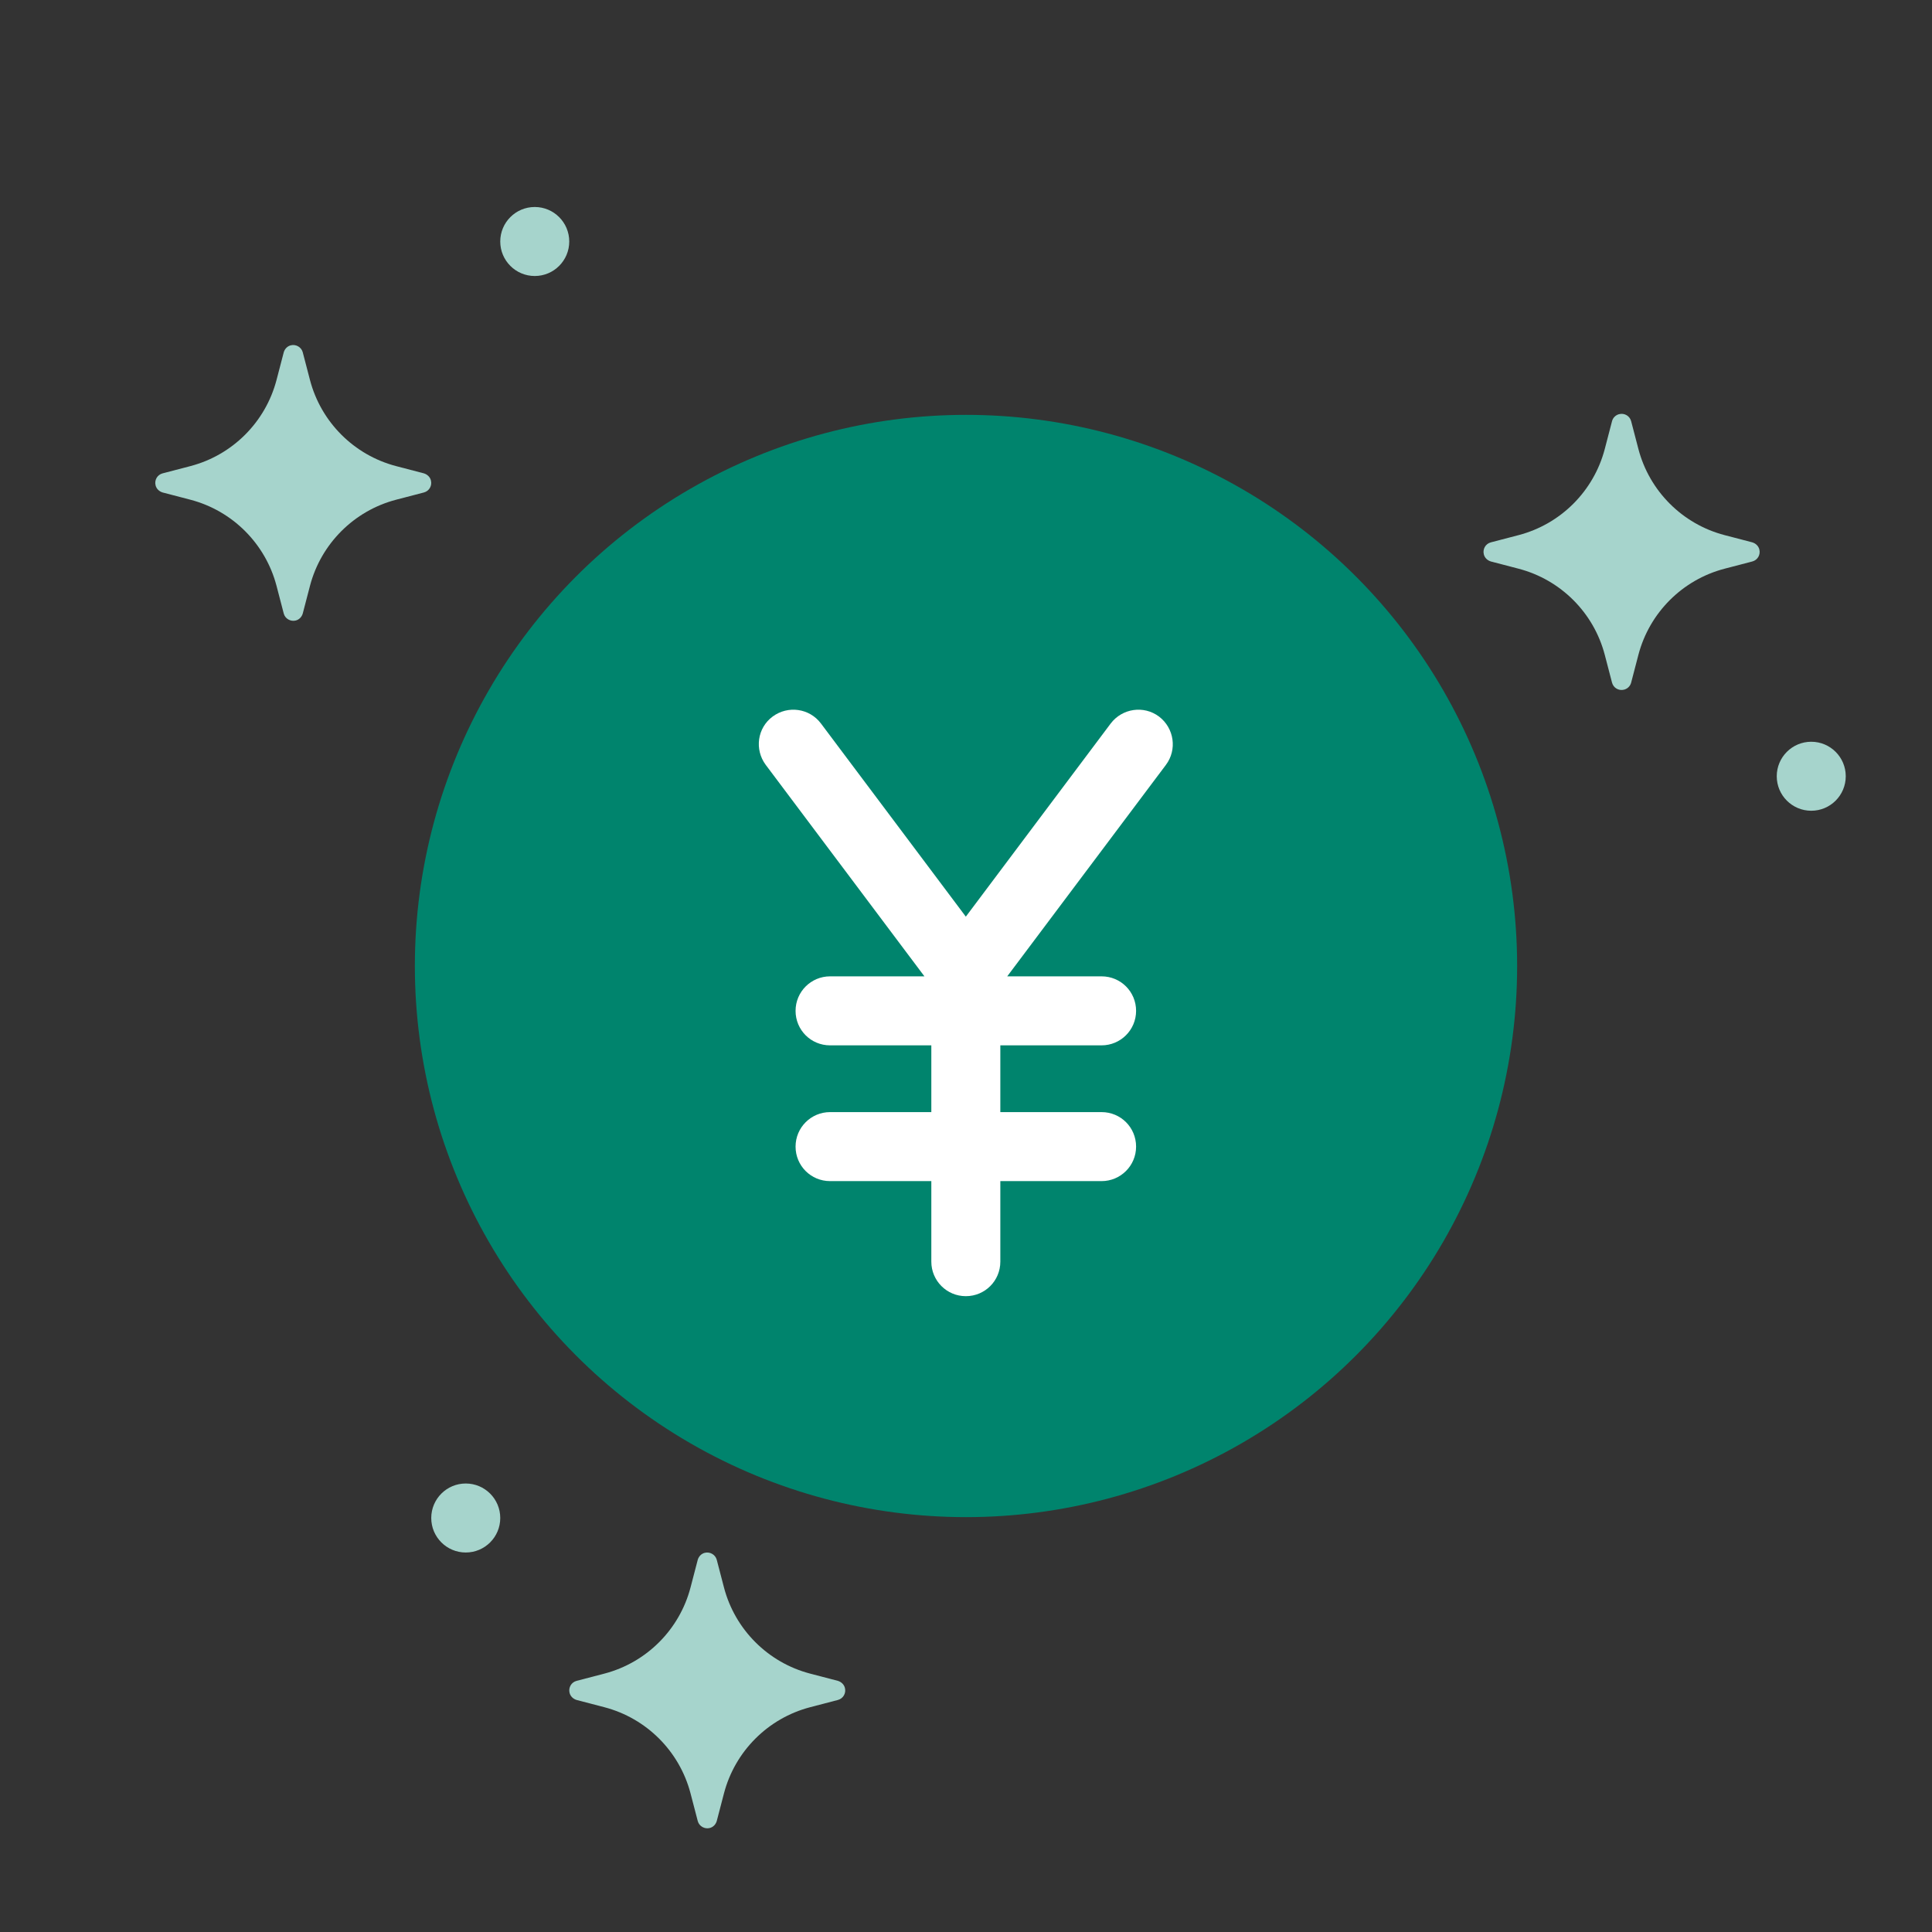 <?xml version="1.0" encoding="UTF-8"?><svg xmlns="http://www.w3.org/2000/svg" width="112" height="112" viewBox="0 0 112 112"><rect x="0" y="0" width="112" height="112" fill="#333333" stroke="none"/><defs><style>.q{fill:#fff;}.r{fill:#a6d4cc;}.s{fill:#00846d;}.t{fill:none;}</style></defs><g id="a"/><g id="b"><g id="c"><g><g id="d"><rect id="e" class="t" width="112" height="112"/><g id="f"><g id="g"><path id="h" class="r" d="M33.43,98.55l1.61,.42c2.44,.64,4.35,2.55,4.99,4.99l.42,1.61c.08,.3,.4,.48,.7,.4,.19-.05,.34-.2,.4-.4l.42-1.61c.64-2.44,2.55-4.35,4.99-4.99l1.61-.42c.31-.08,.49-.39,.41-.7-.05-.2-.21-.35-.41-.41l-1.61-.42c-2.44-.64-4.35-2.55-4.99-4.99l-.42-1.61c-.08-.3-.4-.48-.7-.4-.19,.05-.34,.2-.4,.4l-.42,1.61c-.64,2.44-2.55,4.35-4.99,4.99l-1.61,.42c-.31,.08-.49,.39-.41,.7,.05,.2,.21,.35,.41,.41Z"/><circle id="i" class="r" cx="27" cy="88" r="2"/><circle id="j" class="r" cx="105" cy="45" r="2"/><circle id="k" class="r" cx="31" cy="14" r="2"/><path id="l" class="r" d="M86.43,32.55l1.61,.42c2.44,.64,4.35,2.55,4.99,4.99l.42,1.61c.08,.31,.39,.49,.7,.41,.2-.05,.36-.21,.41-.41l.42-1.61c.64-2.44,2.55-4.35,4.99-4.99l1.61-.42c.31-.08,.49-.39,.41-.7-.05-.2-.21-.35-.41-.41l-1.61-.42c-2.44-.64-4.35-2.55-4.99-4.99l-.42-1.61c-.08-.31-.39-.49-.7-.41-.2,.05-.36,.21-.41,.41l-.42,1.61c-.64,2.44-2.55,4.35-4.99,4.99l-1.61,.42c-.31,.08-.49,.39-.41,.7,.05,.2,.21,.35,.41,.41Z"/><path id="m" class="r" d="M9.43,28.55l1.61,.42c2.44,.64,4.35,2.55,4.99,4.99l.42,1.61c.08,.3,.4,.48,.7,.4,.19-.05,.34-.2,.4-.4l.42-1.61c.64-2.44,2.55-4.35,4.99-4.99l1.61-.42c.31-.08,.49-.39,.41-.7-.05-.2-.21-.35-.41-.41l-1.61-.42c-2.44-.64-4.35-2.55-4.99-4.99l-.42-1.61c-.08-.3-.4-.48-.7-.4-.19,.05-.34,.2-.4,.4l-.42,1.61c-.64,2.44-2.55,4.35-4.99,4.99l-1.61,.42c-.31,.08-.49,.39-.41,.7,.05,.2,.21,.35,.41,.41Z"/></g></g></g><g id="n"><circle id="o" class="s" cx="56" cy="56" r="31.95"/><path id="p" class="q" d="M67.19,41.54c-.88-.66-2.13-.48-2.8,.4l-8.4,11.2-8.4-11.2c-.66-.88-1.91-1.06-2.8-.4s-1.06,1.91-.4,2.8l9.2,12.26h-5.47c-1.1,0-2,.89-2,2s.89,2,2,2h5.87v3.87h-5.87c-1.1,0-2,.89-2,2s.89,2,2,2h5.87v4.67c0,1.1,.89,2,2,2s2-.89,2-2v-4.67h5.87c1.1,0,2-.89,2-2s-.89-2-2-2h-5.87v-3.87h5.87c1.1,0,2-.89,2-2s-.89-2-2-2h-5.47l9.2-12.26c.66-.88,.48-2.13-.4-2.8h0Z"/></g></g></g></g></svg>